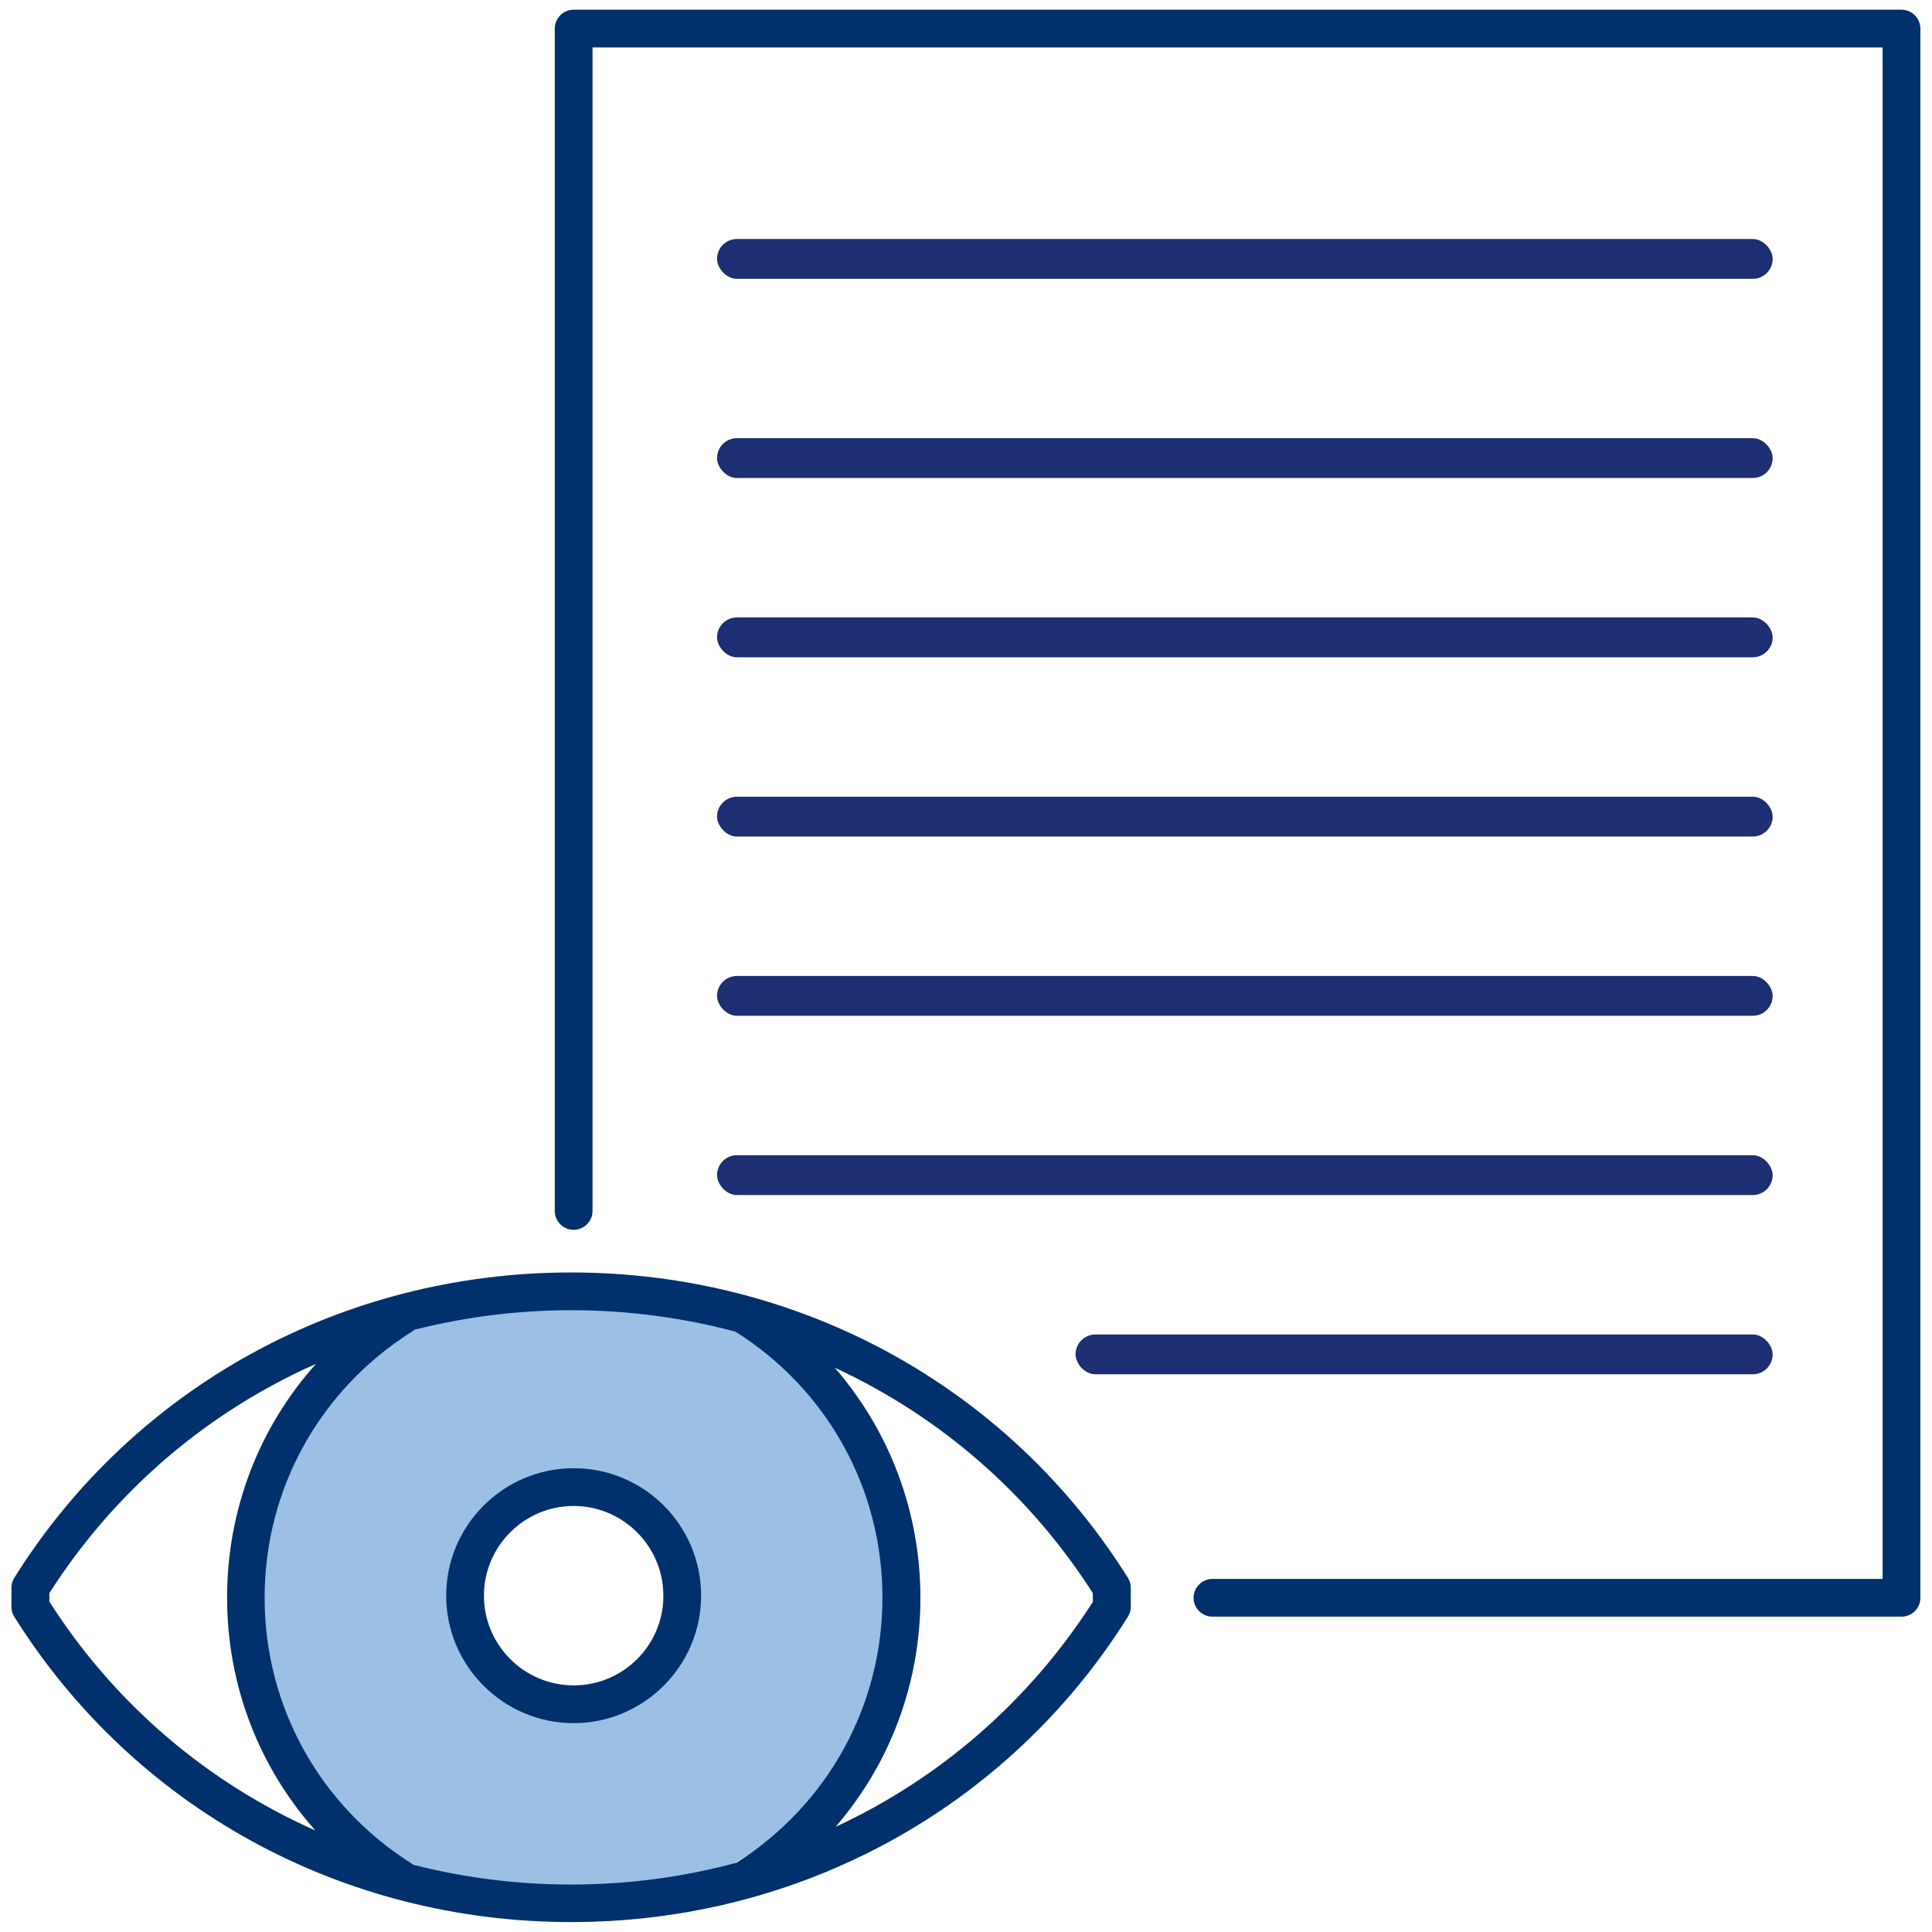 <svg width="150" height="150" viewBox="0 0 150 150" fill="none" xmlns="http://www.w3.org/2000/svg">
<g clip-path="url(#clip0_735_1056)">
<path d="M43.928 99.337C30.064 99.337 18.817 110.287 18.817 123.789C18.817 137.292 30.047 148.242 43.928 148.242C57.809 148.242 69.039 137.292 69.039 123.789C69.039 110.287 57.793 99.337 43.928 99.337ZM44.307 131.759C39.96 131.759 36.453 128.235 36.453 123.905C36.453 119.558 39.976 116.05 44.307 116.05C48.638 116.05 52.161 119.574 52.161 123.905C52.161 128.235 48.654 131.759 44.307 131.759Z" fill="#9CBFE6"/>
<path d="M44.538 113.992C39.087 113.992 34.641 118.438 34.641 123.888C34.641 129.338 39.087 133.784 44.538 133.784C49.988 133.784 54.434 129.338 54.434 123.888C54.434 118.421 50.004 113.992 44.538 113.992ZM44.538 130.853C40.701 130.853 37.572 127.725 37.572 123.888C37.572 120.052 40.701 116.923 44.538 116.923C48.374 116.923 51.503 120.052 51.503 123.888C51.519 127.725 48.391 130.853 44.538 130.853Z" fill="#00316C"/>
<path d="M147.632 0.754H44.538C43.731 0.754 43.072 1.413 43.072 2.219V94.019C43.072 94.825 43.731 95.484 44.538 95.484C45.344 95.484 46.003 94.825 46.003 94.019V3.685H146.167V122.587H94.134C93.327 122.587 92.668 123.246 92.668 124.053C92.668 124.86 93.327 125.518 94.134 125.518H147.632C148.439 125.518 149.098 124.86 149.098 124.053V2.219C149.098 1.413 148.439 0.754 147.632 0.754Z" fill="#00316C"/>
<path d="M44.34 98.794C26.573 98.794 10.419 107.653 1.116 122.489C0.968 122.719 0.886 122.999 0.886 123.262V124.761C0.886 125.041 0.968 125.304 1.116 125.535C10.419 140.371 26.573 149.23 44.34 149.23C62.107 149.23 78.26 140.371 87.564 125.535C87.712 125.304 87.794 125.024 87.794 124.761V123.262C87.794 122.983 87.712 122.719 87.564 122.489C78.26 107.653 62.107 98.794 44.34 98.794ZM3.833 124.349V123.691C8.921 115.721 16.133 109.612 24.531 105.891C20.118 110.814 17.632 117.219 17.632 124.02V124.053C17.632 130.837 20.102 137.193 24.482 142.116C16.1 138.395 8.905 132.302 3.833 124.349ZM32.105 144.784C32.056 144.751 32.007 144.718 31.957 144.685C24.811 140.173 20.546 132.467 20.546 124.069V124.036C20.546 115.622 24.811 107.916 31.957 103.404C32.04 103.355 32.105 103.305 32.171 103.24C36.09 102.252 40.157 101.725 44.34 101.725C48.736 101.725 53.018 102.301 57.101 103.388C64.248 107.9 68.512 115.606 68.512 124.02V124.053C68.512 132.418 64.281 140.107 57.184 144.619C53.067 145.739 48.753 146.315 44.323 146.315C40.141 146.315 36.041 145.788 32.105 144.784ZM84.863 124.349C79.907 132.088 72.975 138.082 64.873 141.836C69.089 136.962 71.46 130.705 71.46 124.069V124.036C71.46 117.368 69.056 111.077 64.807 106.187C72.925 109.941 79.891 115.935 84.847 123.691V124.349H84.863Z" fill="#00316C"/>
<rect x="55.67" y="18.557" width="81.959" height="3.093" rx="1.546" fill="#1E2E72"/>
<rect x="55.67" y="34.02" width="81.959" height="3.093" rx="1.546" fill="#1E2E72"/>
<rect x="55.67" y="47.938" width="81.959" height="3.093" rx="1.546" fill="#1E2E72"/>
<rect x="55.67" y="61.856" width="81.959" height="3.093" rx="1.546" fill="#1E2E72"/>
<rect x="55.67" y="75.773" width="81.959" height="3.093" rx="1.546" fill="#1E2E72"/>
<rect x="55.67" y="89.691" width="81.959" height="3.093" rx="1.546" fill="#1E2E72"/>
<rect x="83.505" y="103.608" width="54.124" height="3.093" rx="1.546" fill="#1E2E72"/>
</g>
<defs>
<clipPath id="clip0_735_1056">
<rect width="150" height="150" fill="white"/>
</clipPath>
</defs>
</svg>
